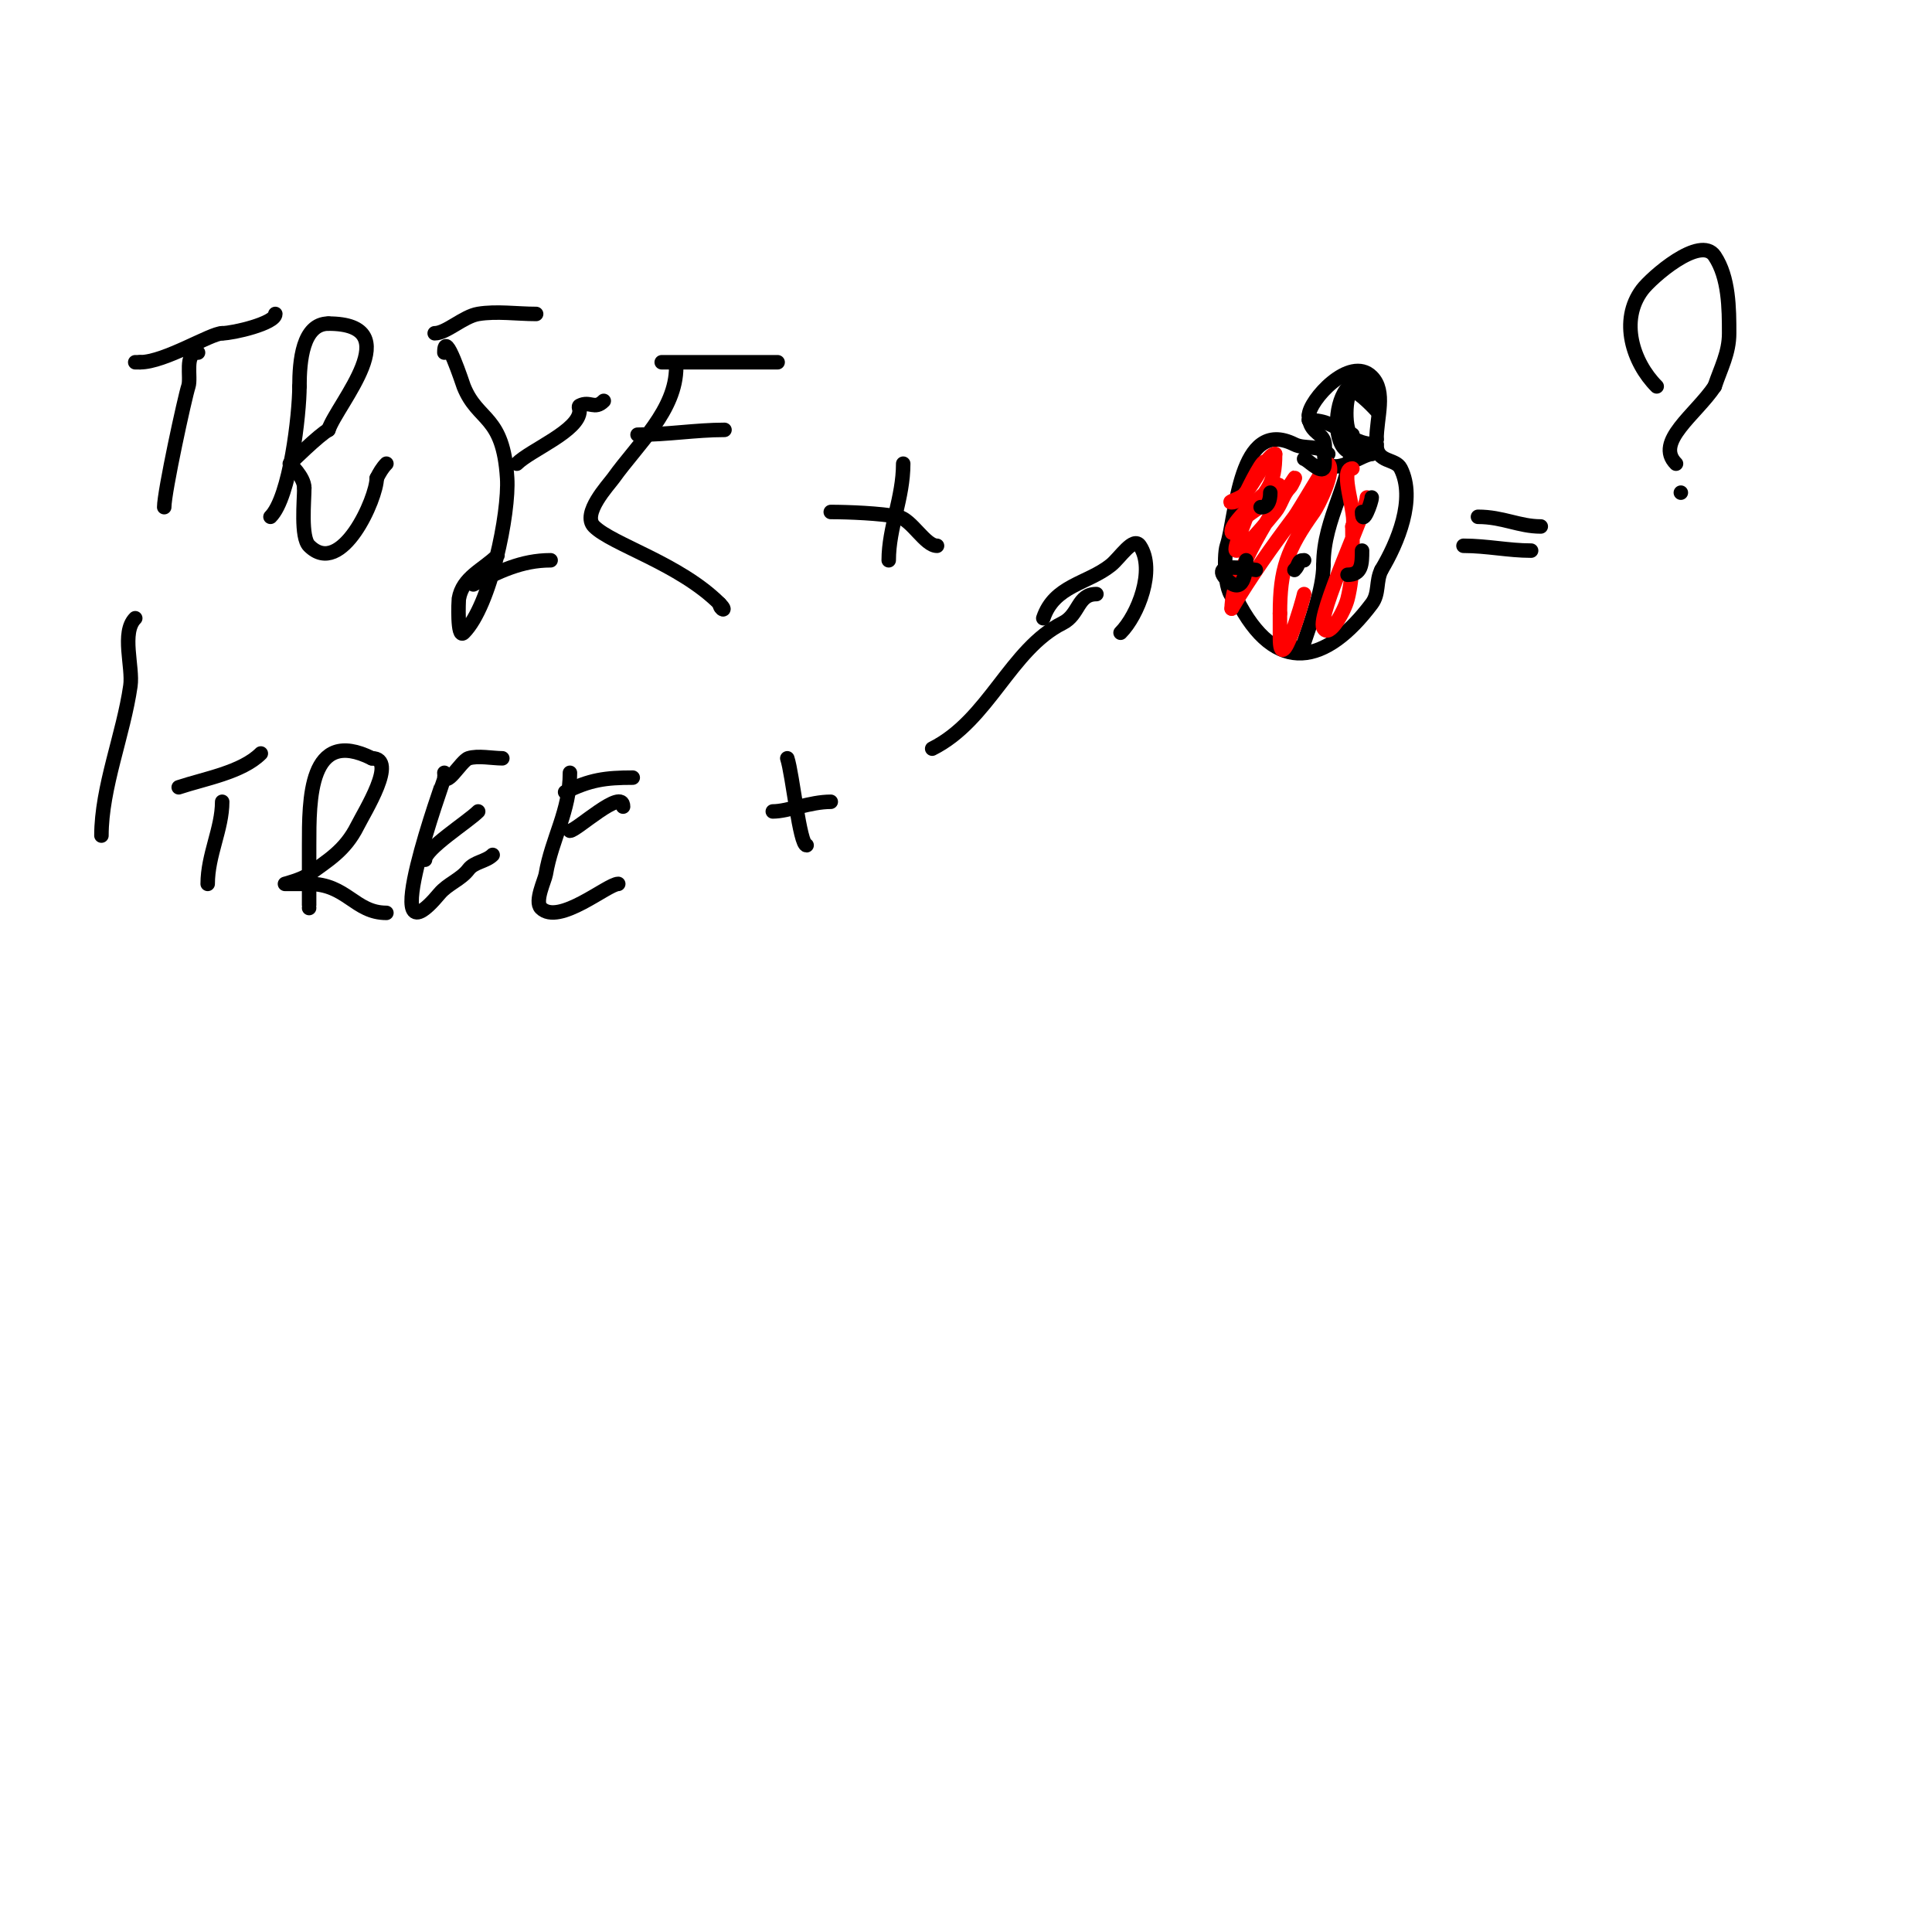<svg viewBox='0 0 400 400' version='1.1' xmlns='http://www.w3.org/2000/svg' xmlns:xlink='http://www.w3.org/1999/xlink'><g fill='none' stroke='#000000' stroke-width='3' stroke-linecap='round' stroke-linejoin='round'><path d='M28,75l1,0'/><path d='M29,75c5.082,0 14.64,-6 17,-6'/><path d='M46,69c2.261,0 11,-2.052 11,-4'/><path d='M41,73c-2.9,0 -1.375,5.124 -2,7c-0.708,2.124 -5,21.813 -5,25'/><path d='M56,107c4.039,-4.039 6,-21.22 6,-27'/><path d='M62,80c0,-5.241 0.643,-13 6,-13'/><path d='M68,67c16.84,0 1.78,16.661 0,22'/><path d='M68,89c-1.824,0.912 -8,7 -8,7c0,0 3,2.749 3,5'/><path d='M63,101c0,2.697 -0.778,10.222 1,12c6.717,6.717 14,-9.909 14,-14'/><path d='M78,99c0.537,-1.075 1.15,-2.15 2,-3'/><path d='M92,73c0,-5.217 3.892,6.729 4,7c2.963,7.409 8.172,5.75 9,19c0.45,7.196 -3.419,26.419 -9,32c-1.402,1.402 -1.046,-6.722 -1,-7c0.751,-4.504 5.027,-6.027 8,-9'/><path d='M98,121c5.276,-2.638 9.937,-5 16,-5'/><path d='M107,96c2.87,-2.87 13,-6.833 13,-11c0,-0.333 -0.298,-0.851 0,-1c2.185,-1.092 3.073,0.927 5,-1'/><path d='M90,69c2.399,0 5.951,-3.492 9,-4c3.799,-0.633 8.102,0 12,0'/><path d='M140,76c0,8.95 -7.93,15.901 -13,23c-0.986,1.38 -6.626,7.374 -4,10c3.724,3.724 17.696,7.696 26,16'/><path d='M149,125c1.773,1.773 0,1.307 0,0'/><path d='M132,90c6.239,0 12.029,-1 18,-1'/><path d='M137,75c8.145,0 16.049,0 24,0'/><path d='M172,106c3.608,0 10.308,0.262 14,1c2.746,0.549 5.526,6 8,6'/><path d='M187,96c0,7.111 -3,13.21 -3,20'/><path d='M275,94c-2.009,-2.009 -4.82,-0.91 -7,-2c-11.626,-5.813 -11.956,14.869 -14,21c-0.69,2.071 -0.485,11 2,11'/><path d='M256,124c8.106,16.211 18.673,13.435 28,1c1.611,-2.148 0.811,-4.622 2,-7'/><path d='M286,118c3.392,-5.654 7.16,-14.68 4,-21c-1.082,-2.165 -5,-1.115 -5,-5'/><path d='M285,92c-6.492,0 -7.113,-5 -14,-5'/><path d='M271,87l0,0'/><path d='M284,94c-1.851,0 -6.969,4.031 -9,2c-1.256,-1.256 -0.285,-3.569 -1,-5c-0.74,-1.481 -3,-1.794 -3,-5'/><path d='M271,86c0,-3.037 8.482,-12.518 13,-8c3.041,3.041 1,8.384 1,13'/><path d='M285,91c-11.926,11.926 -9.784,-19.784 0,-10'/><path d='M285,81c0,0.312 0,4 0,4c0,0 -3.626,-4 -5,-4c-1.632,0 -1.742,9 0,9'/><path d='M280,90c0,10.169 -6,16.93 -6,27'/><path d='M274,117c0,4.924 -2.754,12.261 -4,16c-0.149,0.447 -0.529,1 -1,1'/></g>
<g fill='none' stroke='#ff0000' stroke-width='3' stroke-linecap='round' stroke-linejoin='round'><path d='M262,96c0,-2.201 -3.428,4.857 -4,6c-0.537,1.075 -4.202,2 -3,2c3.413,0 6.853,-10 9,-10'/><path d='M264,94c0,6.441 -1.605,7.349 -6,13c-0.868,1.116 -3,4.414 -3,3c0,-2.974 14.758,-14.884 8,-7c-1.389,1.621 -3.333,2.667 -5,4'/><path d='M258,107c0,0.57 -2.893,7 -2,7c1.564,0 6.524,-6.229 8,-8c1.244,-1.493 1.626,-3.626 3,-5c0.527,-0.527 1.413,-2.62 1,-2c-4.145,6.218 -13,19.473 -13,27'/><path d='M255,126c4.098,-6.831 8.162,-12.55 13,-19c1.039,-1.386 6.71,-11.29 7,-11c1.532,1.532 -2.053,8.674 -3,10c-5.511,7.715 -7,11.873 -7,21'/><path d='M265,127c0,1.667 0,3.333 0,5c0,8.726 4.812,-7.87 5,-9'/><path d='M283,103c0,2.556 -10.345,24.311 -9,27c1.164,2.329 4.369,-3.474 5,-6c1.251,-5.004 1,-9.925 1,-15'/><path d='M280,109c1.113,-2.225 -2.953,-12 0,-12'/></g>
<g fill='none' stroke='#000000' stroke-width='3' stroke-linecap='round' stroke-linejoin='round'><path d='M261,105c-0.185,0 2,0.547 2,-3'/><path d='M263,102'/><path d='M270,95c0.508,0 3.183,2.817 4,2c0.572,-0.572 0,-3.965 0,-5'/><path d='M260,118c-0.382,0 -9.973,-1.973 -6,2c3.342,3.342 4,-1.292 4,-4'/><path d='M270,116c-1.481,0 -0.848,0.848 -2,2'/><path d='M282,106c0,3.301 2,-2.062 2,-3'/><path d='M279,119c2.94,0 3,-2.206 3,-5'/><path d='M306,107c5.142,0 8.491,2 13,2'/><path d='M303,113c4.846,0 9.329,1 14,1'/><path d='M343,80c-4.923,-4.923 -7.763,-13.649 -3,-20c1.881,-2.507 12.039,-11.442 15,-7c2.971,4.456 3,10.872 3,16c0,4.099 -1.72,7.16 -3,11'/><path d='M355,80c-3.869,5.804 -12.502,11.498 -8,16'/><path d='M348,102c-1.333,0 -1.333,0 0,0'/><path d='M28,128c-2.941,2.941 -0.441,10.086 -1,14c-1.436,10.052 -6,21.013 -6,31'/><path d='M46,166c0,5.579 -3,11.007 -3,17'/><path d='M37,163c5.352,-1.784 13.074,-3.074 17,-7'/><path d='M64,188c0,0.067 0,-9.908 0,-13c0,-9.429 -0.083,-24.542 13,-18'/><path d='M77,157c5.425,0 -1.53,11.06 -3,14c-2.594,5.188 -6.165,7.124 -10,10c-1.436,1.077 -5,2 -5,2c0,0 3.333,0 5,0'/><path d='M64,183c7.764,0 9.472,6 16,6'/><path d='M92,161c0,0.193 -14.559,40.271 -1,24c1.667,-2 4.438,-2.917 6,-5c1.166,-1.555 3.626,-1.626 5,-3'/><path d='M92,160c0,3.876 3.398,-2.466 5,-3c1.879,-0.626 4.993,0 7,0'/><path d='M88,178c0,-2.257 8.861,-7.861 11,-10'/><path d='M118,160c0,7.996 -3.765,13.593 -5,21c-0.209,1.252 -2.37,5.63 -1,7c3.7,3.7 13.81,-5 16,-5'/><path d='M117,164c5.137,-2.568 8.396,-3 14,-3'/><path d='M118,172c1.319,0 11,-9.045 11,-5'/><path d='M160,168c3.146,0 7.718,-2 12,-2'/><path d='M163,157c1.085,3.256 2.57,18 4,18'/><path d='M193,155c11.737,-5.868 16.189,-20.595 27,-26c3.521,-1.76 3.022,-6 7,-6'/><path d='M216,128c2.282,-6.846 9.14,-7.112 14,-11c1.877,-1.502 4.667,-6 6,-4c3.302,4.953 -0.418,14.418 -4,18'/></g>
</svg>